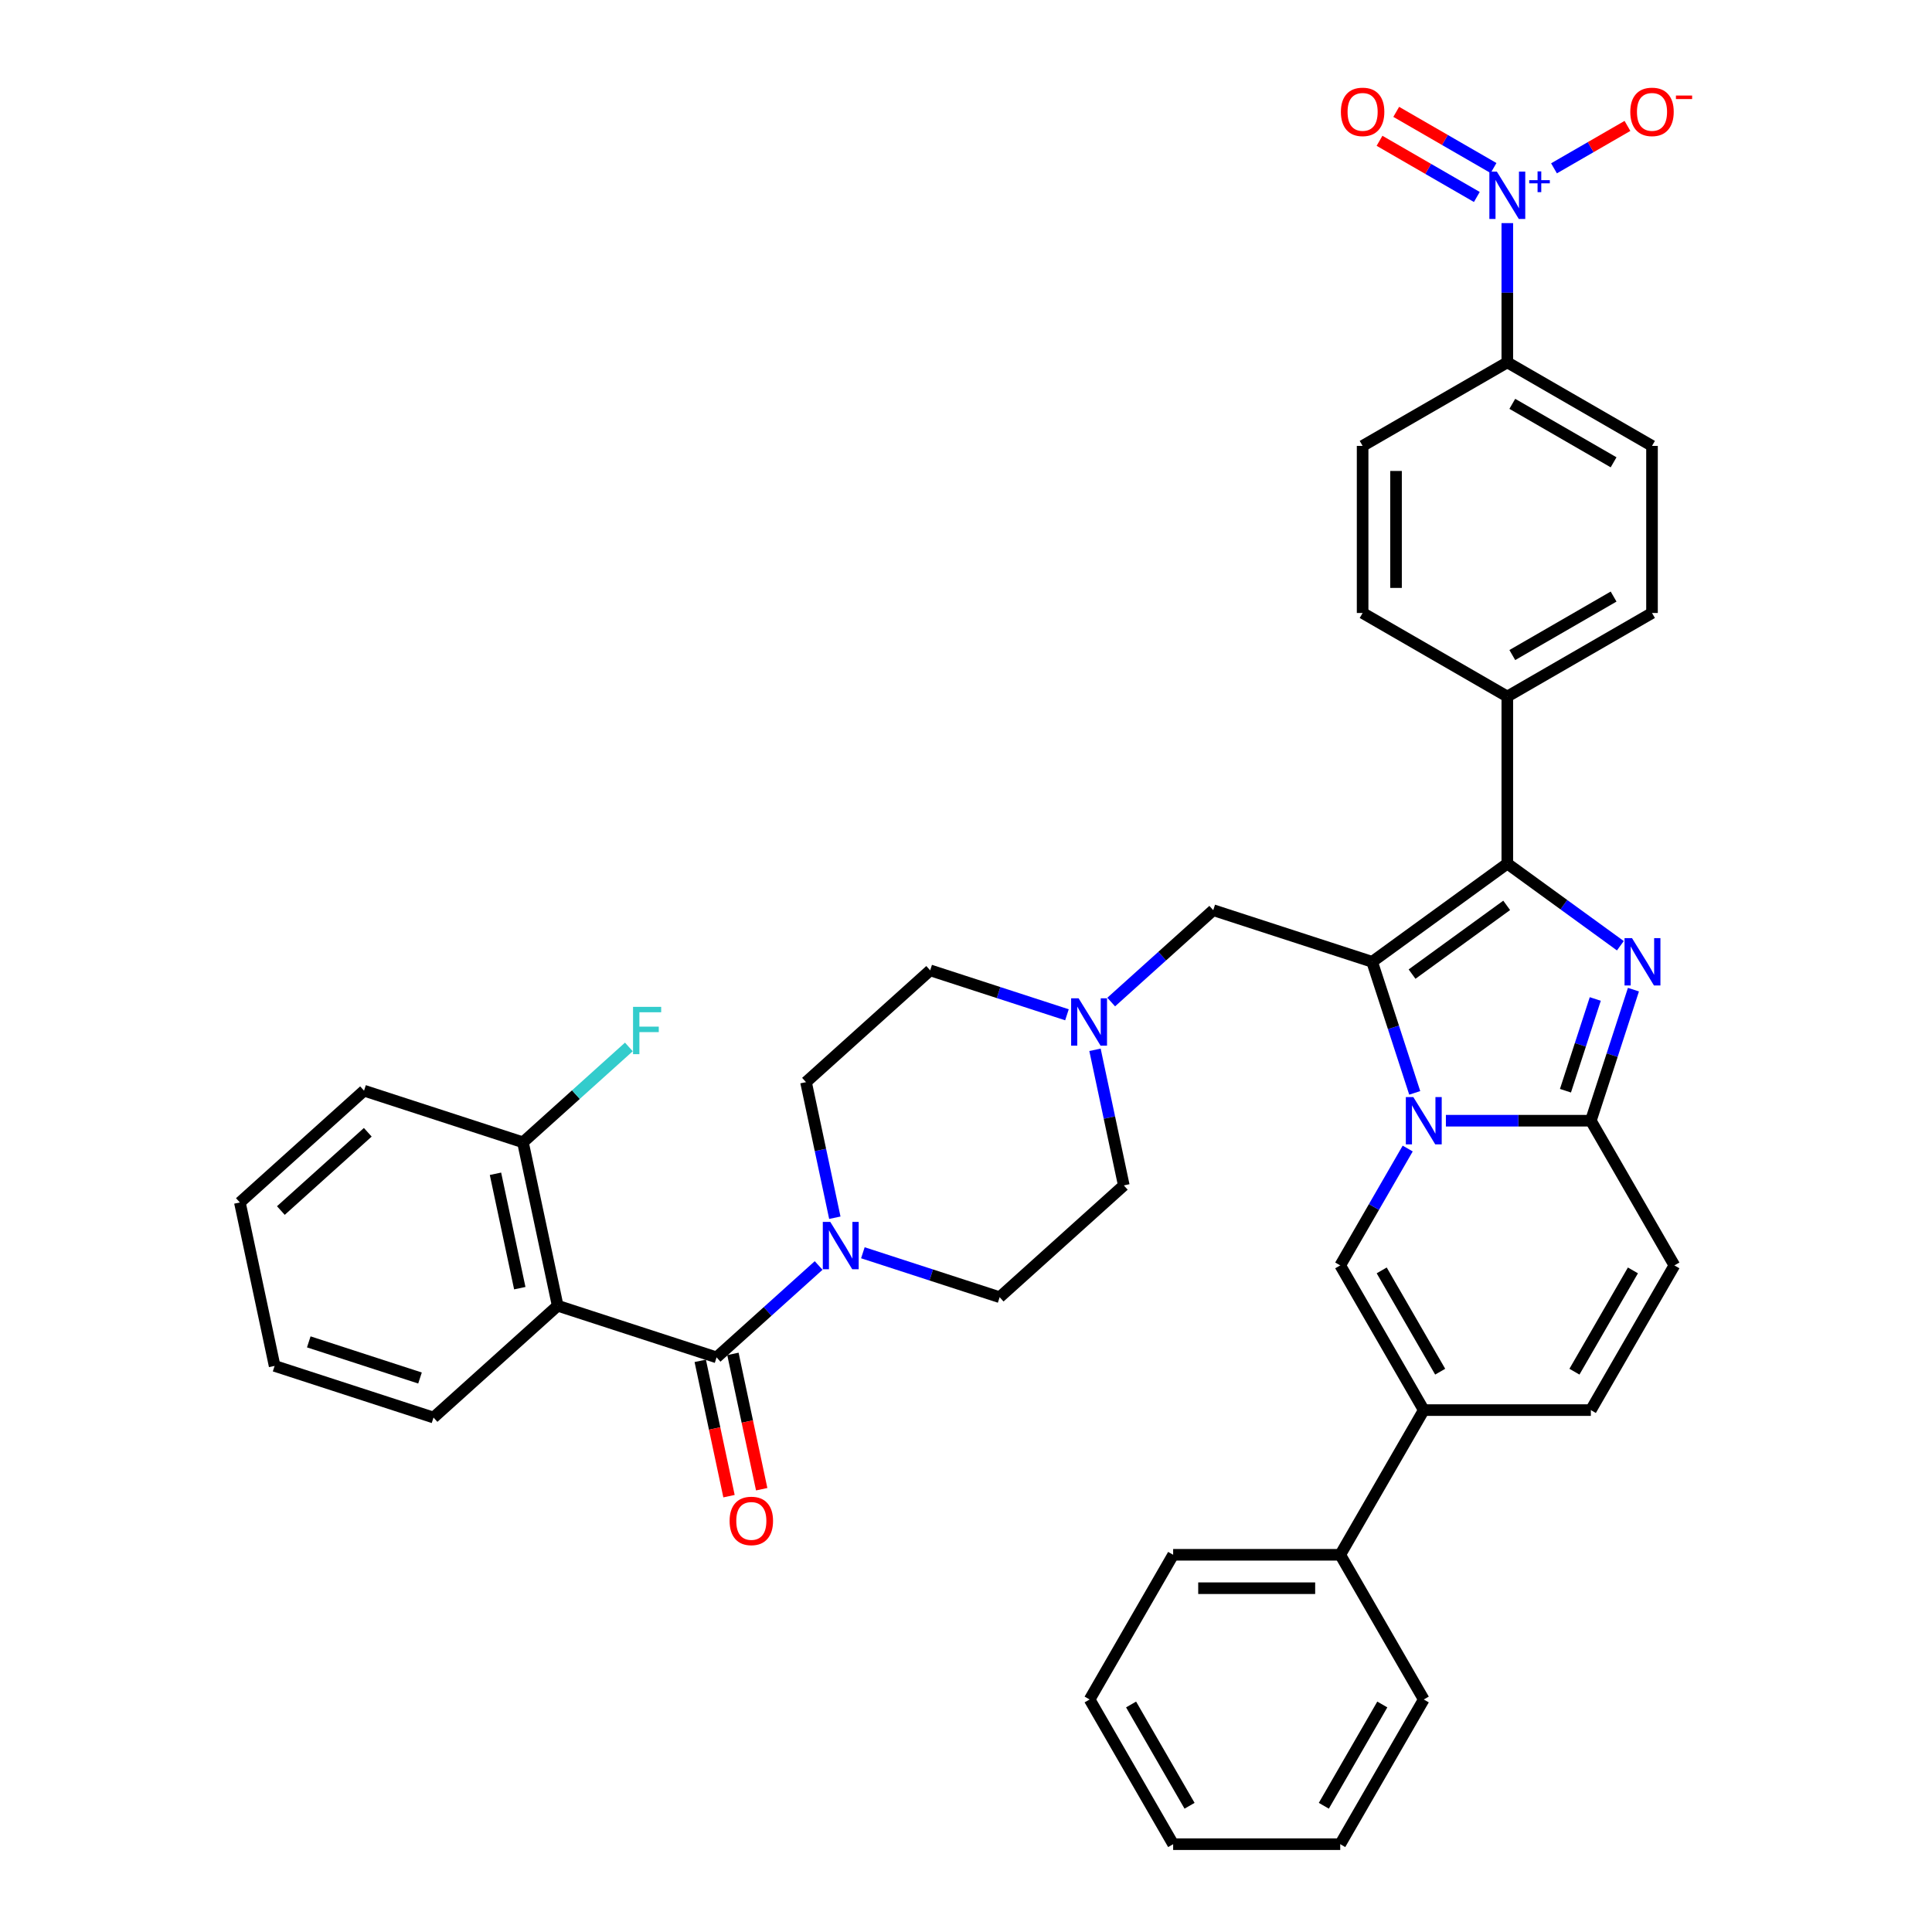 <?xml version='1.0' encoding='iso-8859-1'?>
<svg version='1.1' baseProfile='full'
              xmlns='http://www.w3.org/2000/svg'
                      xmlns:rdkit='http://www.rdkit.org/xml'
                      xmlns:xlink='http://www.w3.org/1999/xlink'
                  xml:space='preserve'
width='1000px' height='1000px' viewBox='0 0 1000 1000'>
<!-- END OF HEADER -->
<rect style='opacity:1.0;fill:#FFFFFF;stroke:none' width='1000' height='1000' x='0' y='0'> </rect>
<path class='bond-0' d='M 552.254,525.252 L 516.856,513.75' style='fill:none;fill-rule:evenodd;stroke:#0000FF;stroke-width:6px;stroke-linecap:butt;stroke-linejoin:miter;stroke-opacity:1' />
<path class='bond-0' d='M 516.856,513.75 L 481.457,502.248' style='fill:none;fill-rule:evenodd;stroke:#000000;stroke-width:6px;stroke-linecap:butt;stroke-linejoin:miter;stroke-opacity:1' />
<path class='bond-1' d='M 566.767,543.38 L 574.225,578.471' style='fill:none;fill-rule:evenodd;stroke:#0000FF;stroke-width:6px;stroke-linecap:butt;stroke-linejoin:miter;stroke-opacity:1' />
<path class='bond-1' d='M 574.225,578.471 L 581.684,613.562' style='fill:none;fill-rule:evenodd;stroke:#000000;stroke-width:6px;stroke-linecap:butt;stroke-linejoin:miter;stroke-opacity:1' />
<path class='bond-2' d='M 575.154,518.662 L 601.563,494.884' style='fill:none;fill-rule:evenodd;stroke:#0000FF;stroke-width:6px;stroke-linecap:butt;stroke-linejoin:miter;stroke-opacity:1' />
<path class='bond-2' d='M 601.563,494.884 L 627.971,471.106' style='fill:none;fill-rule:evenodd;stroke:#000000;stroke-width:6px;stroke-linecap:butt;stroke-linejoin:miter;stroke-opacity:1' />
<path class='bond-3' d='M 446.62,648.425 L 482.019,659.927' style='fill:none;fill-rule:evenodd;stroke:#0000FF;stroke-width:6px;stroke-linecap:butt;stroke-linejoin:miter;stroke-opacity:1' />
<path class='bond-3' d='M 482.019,659.927 L 517.417,671.428' style='fill:none;fill-rule:evenodd;stroke:#000000;stroke-width:6px;stroke-linecap:butt;stroke-linejoin:miter;stroke-opacity:1' />
<path class='bond-4' d='M 432.108,630.297 L 424.649,595.206' style='fill:none;fill-rule:evenodd;stroke:#0000FF;stroke-width:6px;stroke-linecap:butt;stroke-linejoin:miter;stroke-opacity:1' />
<path class='bond-4' d='M 424.649,595.206 L 417.19,560.115' style='fill:none;fill-rule:evenodd;stroke:#000000;stroke-width:6px;stroke-linecap:butt;stroke-linejoin:miter;stroke-opacity:1' />
<path class='bond-5' d='M 423.72,655.014 L 397.312,678.793' style='fill:none;fill-rule:evenodd;stroke:#0000FF;stroke-width:6px;stroke-linecap:butt;stroke-linejoin:miter;stroke-opacity:1' />
<path class='bond-5' d='M 397.312,678.793 L 370.903,702.571' style='fill:none;fill-rule:evenodd;stroke:#000000;stroke-width:6px;stroke-linecap:butt;stroke-linejoin:miter;stroke-opacity:1' />
<path class='bond-6' d='M 481.457,502.248 L 417.19,560.115' style='fill:none;fill-rule:evenodd;stroke:#000000;stroke-width:6px;stroke-linecap:butt;stroke-linejoin:miter;stroke-opacity:1' />
<path class='bond-7' d='M 581.684,613.562 L 517.417,671.428' style='fill:none;fill-rule:evenodd;stroke:#000000;stroke-width:6px;stroke-linecap:butt;stroke-linejoin:miter;stroke-opacity:1' />
<path class='bond-8' d='M 627.971,471.106 L 710.218,497.829' style='fill:none;fill-rule:evenodd;stroke:#000000;stroke-width:6px;stroke-linecap:butt;stroke-linejoin:miter;stroke-opacity:1' />
<path class='bond-9' d='M 288.656,675.847 L 370.903,702.571' style='fill:none;fill-rule:evenodd;stroke:#000000;stroke-width:6px;stroke-linecap:butt;stroke-linejoin:miter;stroke-opacity:1' />
<path class='bond-10' d='M 288.656,675.847 L 270.676,591.257' style='fill:none;fill-rule:evenodd;stroke:#000000;stroke-width:6px;stroke-linecap:butt;stroke-linejoin:miter;stroke-opacity:1' />
<path class='bond-10' d='M 269.041,666.755 L 256.455,607.542' style='fill:none;fill-rule:evenodd;stroke:#000000;stroke-width:6px;stroke-linecap:butt;stroke-linejoin:miter;stroke-opacity:1' />
<path class='bond-11' d='M 288.656,675.847 L 224.389,733.714' style='fill:none;fill-rule:evenodd;stroke:#000000;stroke-width:6px;stroke-linecap:butt;stroke-linejoin:miter;stroke-opacity:1' />
<path class='bond-12' d='M 362.444,704.369 L 369.888,739.391' style='fill:none;fill-rule:evenodd;stroke:#000000;stroke-width:6px;stroke-linecap:butt;stroke-linejoin:miter;stroke-opacity:1' />
<path class='bond-12' d='M 369.888,739.391 L 377.332,774.413' style='fill:none;fill-rule:evenodd;stroke:#FF0000;stroke-width:6px;stroke-linecap:butt;stroke-linejoin:miter;stroke-opacity:1' />
<path class='bond-12' d='M 379.362,700.773 L 386.806,735.795' style='fill:none;fill-rule:evenodd;stroke:#000000;stroke-width:6px;stroke-linecap:butt;stroke-linejoin:miter;stroke-opacity:1' />
<path class='bond-12' d='M 386.806,735.795 L 394.25,770.817' style='fill:none;fill-rule:evenodd;stroke:#FF0000;stroke-width:6px;stroke-linecap:butt;stroke-linejoin:miter;stroke-opacity:1' />
<path class='bond-13' d='M 866.662,654.97 L 823.422,729.864' style='fill:none;fill-rule:evenodd;stroke:#000000;stroke-width:6px;stroke-linecap:butt;stroke-linejoin:miter;stroke-opacity:1' />
<path class='bond-13' d='M 845.197,657.557 L 814.929,709.982' style='fill:none;fill-rule:evenodd;stroke:#000000;stroke-width:6px;stroke-linecap:butt;stroke-linejoin:miter;stroke-opacity:1' />
<path class='bond-14' d='M 866.662,654.97 L 823.422,580.077' style='fill:none;fill-rule:evenodd;stroke:#000000;stroke-width:6px;stroke-linecap:butt;stroke-linejoin:miter;stroke-opacity:1' />
<path class='bond-15' d='M 823.422,729.864 L 736.942,729.864' style='fill:none;fill-rule:evenodd;stroke:#000000;stroke-width:6px;stroke-linecap:butt;stroke-linejoin:miter;stroke-opacity:1' />
<path class='bond-16' d='M 736.942,729.864 L 693.702,804.758' style='fill:none;fill-rule:evenodd;stroke:#000000;stroke-width:6px;stroke-linecap:butt;stroke-linejoin:miter;stroke-opacity:1' />
<path class='bond-17' d='M 736.942,729.864 L 693.702,654.97' style='fill:none;fill-rule:evenodd;stroke:#000000;stroke-width:6px;stroke-linecap:butt;stroke-linejoin:miter;stroke-opacity:1' />
<path class='bond-17' d='M 745.435,709.982 L 715.167,657.557' style='fill:none;fill-rule:evenodd;stroke:#000000;stroke-width:6px;stroke-linecap:butt;stroke-linejoin:miter;stroke-opacity:1' />
<path class='bond-18' d='M 693.702,654.97 L 711.163,624.727' style='fill:none;fill-rule:evenodd;stroke:#000000;stroke-width:6px;stroke-linecap:butt;stroke-linejoin:miter;stroke-opacity:1' />
<path class='bond-18' d='M 711.163,624.727 L 728.624,594.484' style='fill:none;fill-rule:evenodd;stroke:#0000FF;stroke-width:6px;stroke-linecap:butt;stroke-linejoin:miter;stroke-opacity:1' />
<path class='bond-19' d='M 845.465,512.237 L 834.443,546.157' style='fill:none;fill-rule:evenodd;stroke:#0000FF;stroke-width:6px;stroke-linecap:butt;stroke-linejoin:miter;stroke-opacity:1' />
<path class='bond-19' d='M 834.443,546.157 L 823.422,580.077' style='fill:none;fill-rule:evenodd;stroke:#000000;stroke-width:6px;stroke-linecap:butt;stroke-linejoin:miter;stroke-opacity:1' />
<path class='bond-19' d='M 825.709,517.068 L 817.994,540.812' style='fill:none;fill-rule:evenodd;stroke:#0000FF;stroke-width:6px;stroke-linecap:butt;stroke-linejoin:miter;stroke-opacity:1' />
<path class='bond-19' d='M 817.994,540.812 L 810.279,564.556' style='fill:none;fill-rule:evenodd;stroke:#000000;stroke-width:6px;stroke-linecap:butt;stroke-linejoin:miter;stroke-opacity:1' />
<path class='bond-20' d='M 838.696,489.511 L 809.439,468.254' style='fill:none;fill-rule:evenodd;stroke:#0000FF;stroke-width:6px;stroke-linecap:butt;stroke-linejoin:miter;stroke-opacity:1' />
<path class='bond-20' d='M 809.439,468.254 L 780.182,446.998' style='fill:none;fill-rule:evenodd;stroke:#000000;stroke-width:6px;stroke-linecap:butt;stroke-linejoin:miter;stroke-opacity:1' />
<path class='bond-21' d='M 823.422,580.077 L 785.907,580.077' style='fill:none;fill-rule:evenodd;stroke:#000000;stroke-width:6px;stroke-linecap:butt;stroke-linejoin:miter;stroke-opacity:1' />
<path class='bond-21' d='M 785.907,580.077 L 748.392,580.077' style='fill:none;fill-rule:evenodd;stroke:#0000FF;stroke-width:6px;stroke-linecap:butt;stroke-linejoin:miter;stroke-opacity:1' />
<path class='bond-22' d='M 732.261,565.669 L 721.24,531.749' style='fill:none;fill-rule:evenodd;stroke:#0000FF;stroke-width:6px;stroke-linecap:butt;stroke-linejoin:miter;stroke-opacity:1' />
<path class='bond-22' d='M 721.24,531.749 L 710.218,497.829' style='fill:none;fill-rule:evenodd;stroke:#000000;stroke-width:6px;stroke-linecap:butt;stroke-linejoin:miter;stroke-opacity:1' />
<path class='bond-23' d='M 710.218,497.829 L 780.182,446.998' style='fill:none;fill-rule:evenodd;stroke:#000000;stroke-width:6px;stroke-linecap:butt;stroke-linejoin:miter;stroke-opacity:1' />
<path class='bond-23' d='M 730.879,504.197 L 779.854,468.615' style='fill:none;fill-rule:evenodd;stroke:#000000;stroke-width:6px;stroke-linecap:butt;stroke-linejoin:miter;stroke-opacity:1' />
<path class='bond-24' d='M 780.182,446.998 L 780.182,360.518' style='fill:none;fill-rule:evenodd;stroke:#000000;stroke-width:6px;stroke-linecap:butt;stroke-linejoin:miter;stroke-opacity:1' />
<path class='bond-25' d='M 693.702,804.758 L 607.222,804.758' style='fill:none;fill-rule:evenodd;stroke:#000000;stroke-width:6px;stroke-linecap:butt;stroke-linejoin:miter;stroke-opacity:1' />
<path class='bond-25' d='M 680.73,822.054 L 620.194,822.054' style='fill:none;fill-rule:evenodd;stroke:#000000;stroke-width:6px;stroke-linecap:butt;stroke-linejoin:miter;stroke-opacity:1' />
<path class='bond-26' d='M 693.702,804.758 L 736.942,879.652' style='fill:none;fill-rule:evenodd;stroke:#000000;stroke-width:6px;stroke-linecap:butt;stroke-linejoin:miter;stroke-opacity:1' />
<path class='bond-27' d='M 780.182,115.486 L 780.182,151.522' style='fill:none;fill-rule:evenodd;stroke:#0000FF;stroke-width:6px;stroke-linecap:butt;stroke-linejoin:miter;stroke-opacity:1' />
<path class='bond-27' d='M 780.182,151.522 L 780.182,187.558' style='fill:none;fill-rule:evenodd;stroke:#000000;stroke-width:6px;stroke-linecap:butt;stroke-linejoin:miter;stroke-opacity:1' />
<path class='bond-28' d='M 804.349,87.126 L 823.359,76.15' style='fill:none;fill-rule:evenodd;stroke:#0000FF;stroke-width:6px;stroke-linecap:butt;stroke-linejoin:miter;stroke-opacity:1' />
<path class='bond-28' d='M 823.359,76.15 L 842.369,65.175' style='fill:none;fill-rule:evenodd;stroke:#FF0000;stroke-width:6px;stroke-linecap:butt;stroke-linejoin:miter;stroke-opacity:1' />
<path class='bond-29' d='M 773.056,86.978 L 747.871,72.438' style='fill:none;fill-rule:evenodd;stroke:#0000FF;stroke-width:6px;stroke-linecap:butt;stroke-linejoin:miter;stroke-opacity:1' />
<path class='bond-29' d='M 747.871,72.438 L 722.686,57.897' style='fill:none;fill-rule:evenodd;stroke:#FF0000;stroke-width:6px;stroke-linecap:butt;stroke-linejoin:miter;stroke-opacity:1' />
<path class='bond-29' d='M 764.408,101.957 L 739.223,87.417' style='fill:none;fill-rule:evenodd;stroke:#0000FF;stroke-width:6px;stroke-linecap:butt;stroke-linejoin:miter;stroke-opacity:1' />
<path class='bond-29' d='M 739.223,87.417 L 714.038,72.876' style='fill:none;fill-rule:evenodd;stroke:#FF0000;stroke-width:6px;stroke-linecap:butt;stroke-linejoin:miter;stroke-opacity:1' />
<path class='bond-30' d='M 780.182,360.518 L 705.288,317.278' style='fill:none;fill-rule:evenodd;stroke:#000000;stroke-width:6px;stroke-linecap:butt;stroke-linejoin:miter;stroke-opacity:1' />
<path class='bond-31' d='M 780.182,360.518 L 855.076,317.278' style='fill:none;fill-rule:evenodd;stroke:#000000;stroke-width:6px;stroke-linecap:butt;stroke-linejoin:miter;stroke-opacity:1' />
<path class='bond-31' d='M 782.768,339.053 L 835.194,308.785' style='fill:none;fill-rule:evenodd;stroke:#000000;stroke-width:6px;stroke-linecap:butt;stroke-linejoin:miter;stroke-opacity:1' />
<path class='bond-32' d='M 855.076,317.278 L 855.076,230.798' style='fill:none;fill-rule:evenodd;stroke:#000000;stroke-width:6px;stroke-linecap:butt;stroke-linejoin:miter;stroke-opacity:1' />
<path class='bond-33' d='M 780.182,187.558 L 855.076,230.798' style='fill:none;fill-rule:evenodd;stroke:#000000;stroke-width:6px;stroke-linecap:butt;stroke-linejoin:miter;stroke-opacity:1' />
<path class='bond-33' d='M 782.768,209.023 L 835.194,239.291' style='fill:none;fill-rule:evenodd;stroke:#000000;stroke-width:6px;stroke-linecap:butt;stroke-linejoin:miter;stroke-opacity:1' />
<path class='bond-34' d='M 780.182,187.558 L 705.288,230.798' style='fill:none;fill-rule:evenodd;stroke:#000000;stroke-width:6px;stroke-linecap:butt;stroke-linejoin:miter;stroke-opacity:1' />
<path class='bond-35' d='M 705.288,317.278 L 705.288,230.798' style='fill:none;fill-rule:evenodd;stroke:#000000;stroke-width:6px;stroke-linecap:butt;stroke-linejoin:miter;stroke-opacity:1' />
<path class='bond-35' d='M 722.584,304.306 L 722.584,243.77' style='fill:none;fill-rule:evenodd;stroke:#000000;stroke-width:6px;stroke-linecap:butt;stroke-linejoin:miter;stroke-opacity:1' />
<path class='bond-36' d='M 607.222,804.758 L 563.983,879.652' style='fill:none;fill-rule:evenodd;stroke:#000000;stroke-width:6px;stroke-linecap:butt;stroke-linejoin:miter;stroke-opacity:1' />
<path class='bond-37' d='M 736.942,879.652 L 693.702,954.545' style='fill:none;fill-rule:evenodd;stroke:#000000;stroke-width:6px;stroke-linecap:butt;stroke-linejoin:miter;stroke-opacity:1' />
<path class='bond-37' d='M 715.477,882.238 L 685.21,934.663' style='fill:none;fill-rule:evenodd;stroke:#000000;stroke-width:6px;stroke-linecap:butt;stroke-linejoin:miter;stroke-opacity:1' />
<path class='bond-38' d='M 563.983,879.652 L 607.222,954.545' style='fill:none;fill-rule:evenodd;stroke:#000000;stroke-width:6px;stroke-linecap:butt;stroke-linejoin:miter;stroke-opacity:1' />
<path class='bond-38' d='M 585.447,882.238 L 615.715,934.663' style='fill:none;fill-rule:evenodd;stroke:#000000;stroke-width:6px;stroke-linecap:butt;stroke-linejoin:miter;stroke-opacity:1' />
<path class='bond-39' d='M 693.702,954.545 L 607.222,954.545' style='fill:none;fill-rule:evenodd;stroke:#000000;stroke-width:6px;stroke-linecap:butt;stroke-linejoin:miter;stroke-opacity:1' />
<path class='bond-40' d='M 270.676,591.257 L 298.087,566.576' style='fill:none;fill-rule:evenodd;stroke:#000000;stroke-width:6px;stroke-linecap:butt;stroke-linejoin:miter;stroke-opacity:1' />
<path class='bond-40' d='M 298.087,566.576 L 325.499,541.894' style='fill:none;fill-rule:evenodd;stroke:#33CCCC;stroke-width:6px;stroke-linecap:butt;stroke-linejoin:miter;stroke-opacity:1' />
<path class='bond-41' d='M 270.676,591.257 L 188.428,564.533' style='fill:none;fill-rule:evenodd;stroke:#000000;stroke-width:6px;stroke-linecap:butt;stroke-linejoin:miter;stroke-opacity:1' />
<path class='bond-42' d='M 224.389,733.714 L 142.141,706.99' style='fill:none;fill-rule:evenodd;stroke:#000000;stroke-width:6px;stroke-linecap:butt;stroke-linejoin:miter;stroke-opacity:1' />
<path class='bond-42' d='M 217.396,713.256 L 159.823,694.549' style='fill:none;fill-rule:evenodd;stroke:#000000;stroke-width:6px;stroke-linecap:butt;stroke-linejoin:miter;stroke-opacity:1' />
<path class='bond-43' d='M 188.428,564.533 L 124.161,622.4' style='fill:none;fill-rule:evenodd;stroke:#000000;stroke-width:6px;stroke-linecap:butt;stroke-linejoin:miter;stroke-opacity:1' />
<path class='bond-43' d='M 190.362,586.067 L 145.375,626.573' style='fill:none;fill-rule:evenodd;stroke:#000000;stroke-width:6px;stroke-linecap:butt;stroke-linejoin:miter;stroke-opacity:1' />
<path class='bond-44' d='M 142.141,706.99 L 124.161,622.4' style='fill:none;fill-rule:evenodd;stroke:#000000;stroke-width:6px;stroke-linecap:butt;stroke-linejoin:miter;stroke-opacity:1' />
<path  class='atom-0' d='M 558.291 516.726
L 566.316 529.698
Q 567.111 530.978, 568.391 533.296
Q 569.671 535.614, 569.74 535.752
L 569.74 516.726
L 572.992 516.726
L 572.992 541.218
L 569.637 541.218
L 561.023 527.035
Q 560.02 525.374, 558.948 523.472
Q 557.91 521.569, 557.599 520.981
L 557.599 541.218
L 554.416 541.218
L 554.416 516.726
L 558.291 516.726
' fill='#0000FF'/>
<path  class='atom-1' d='M 429.756 632.459
L 437.782 645.431
Q 438.577 646.711, 439.857 649.029
Q 441.137 651.346, 441.206 651.485
L 441.206 632.459
L 444.458 632.459
L 444.458 656.95
L 441.103 656.95
L 432.489 642.768
Q 431.486 641.107, 430.414 639.205
Q 429.376 637.302, 429.065 636.714
L 429.065 656.95
L 425.882 656.95
L 425.882 632.459
L 429.756 632.459
' fill='#0000FF'/>
<path  class='atom-13' d='M 844.732 485.584
L 852.758 498.556
Q 853.553 499.836, 854.833 502.153
Q 856.113 504.471, 856.182 504.609
L 856.182 485.584
L 859.434 485.584
L 859.434 510.075
L 856.078 510.075
L 847.465 495.892
Q 846.462 494.232, 845.389 492.329
Q 844.352 490.427, 844.04 489.839
L 844.04 510.075
L 840.858 510.075
L 840.858 485.584
L 844.732 485.584
' fill='#0000FF'/>
<path  class='atom-15' d='M 731.529 567.831
L 739.554 580.803
Q 740.35 582.083, 741.629 584.401
Q 742.909 586.718, 742.979 586.857
L 742.979 567.831
L 746.23 567.831
L 746.23 592.322
L 742.875 592.322
L 734.261 578.14
Q 733.258 576.479, 732.186 574.577
Q 731.148 572.674, 730.837 572.086
L 730.837 592.322
L 727.654 592.322
L 727.654 567.831
L 731.529 567.831
' fill='#0000FF'/>
<path  class='atom-19' d='M 774.769 88.833
L 782.794 101.805
Q 783.589 103.085, 784.869 105.402
Q 786.149 107.72, 786.218 107.858
L 786.218 88.833
L 789.47 88.833
L 789.47 113.324
L 786.115 113.324
L 777.501 99.141
Q 776.498 97.481, 775.426 95.578
Q 774.388 93.676, 774.077 93.088
L 774.077 113.324
L 770.894 113.324
L 770.894 88.833
L 774.769 88.833
' fill='#0000FF'/>
<path  class='atom-19' d='M 791.525 93.248
L 795.84 93.248
L 795.84 88.704
L 797.758 88.704
L 797.758 93.248
L 802.187 93.248
L 802.187 94.891
L 797.758 94.891
L 797.758 99.457
L 795.84 99.457
L 795.84 94.891
L 791.525 94.891
L 791.525 93.248
' fill='#0000FF'/>
<path  class='atom-25' d='M 843.834 57.908
Q 843.834 52.027, 846.739 48.741
Q 849.645 45.455, 855.076 45.455
Q 860.507 45.455, 863.413 48.741
Q 866.318 52.027, 866.318 57.908
Q 866.318 63.858, 863.378 67.248
Q 860.438 70.603, 855.076 70.603
Q 849.68 70.603, 846.739 67.248
Q 843.834 63.892, 843.834 57.908
M 855.076 67.835
Q 858.812 67.835, 860.818 65.345
Q 862.859 62.82, 862.859 57.908
Q 862.859 53.099, 860.818 50.678
Q 858.812 48.222, 855.076 48.222
Q 851.34 48.222, 849.299 50.643
Q 847.293 53.065, 847.293 57.908
Q 847.293 62.854, 849.299 65.345
Q 851.34 67.835, 855.076 67.835
' fill='#FF0000'/>
<path  class='atom-25' d='M 867.46 49.452
L 875.839 49.452
L 875.839 51.278
L 867.46 51.278
L 867.46 49.452
' fill='#FF0000'/>
<path  class='atom-26' d='M 694.046 57.908
Q 694.046 52.027, 696.952 48.741
Q 699.857 45.455, 705.288 45.455
Q 710.719 45.455, 713.625 48.741
Q 716.531 52.027, 716.531 57.908
Q 716.531 63.858, 713.59 67.248
Q 710.65 70.603, 705.288 70.603
Q 699.892 70.603, 696.952 67.248
Q 694.046 63.892, 694.046 57.908
M 705.288 67.835
Q 709.024 67.835, 711.031 65.345
Q 713.072 62.82, 713.072 57.908
Q 713.072 53.099, 711.031 50.678
Q 709.024 48.222, 705.288 48.222
Q 701.552 48.222, 699.512 50.643
Q 697.505 53.065, 697.505 57.908
Q 697.505 62.854, 699.512 65.345
Q 701.552 67.835, 705.288 67.835
' fill='#FF0000'/>
<path  class='atom-34' d='M 377.641 787.23
Q 377.641 781.35, 380.547 778.063
Q 383.452 774.777, 388.883 774.777
Q 394.314 774.777, 397.22 778.063
Q 400.126 781.35, 400.126 787.23
Q 400.126 793.18, 397.185 796.57
Q 394.245 799.925, 388.883 799.925
Q 383.487 799.925, 380.547 796.57
Q 377.641 793.215, 377.641 787.23
M 388.883 797.158
Q 392.619 797.158, 394.625 794.667
Q 396.666 792.142, 396.666 787.23
Q 396.666 782.422, 394.625 780.001
Q 392.619 777.544, 388.883 777.544
Q 385.147 777.544, 383.106 779.966
Q 381.1 782.387, 381.1 787.23
Q 381.1 792.177, 383.106 794.667
Q 385.147 797.158, 388.883 797.158
' fill='#FF0000'/>
<path  class='atom-35' d='M 327.661 521.145
L 342.224 521.145
L 342.224 523.947
L 330.947 523.947
L 330.947 531.385
L 340.979 531.385
L 340.979 534.221
L 330.947 534.221
L 330.947 545.636
L 327.661 545.636
L 327.661 521.145
' fill='#33CCCC'/>
</svg>
